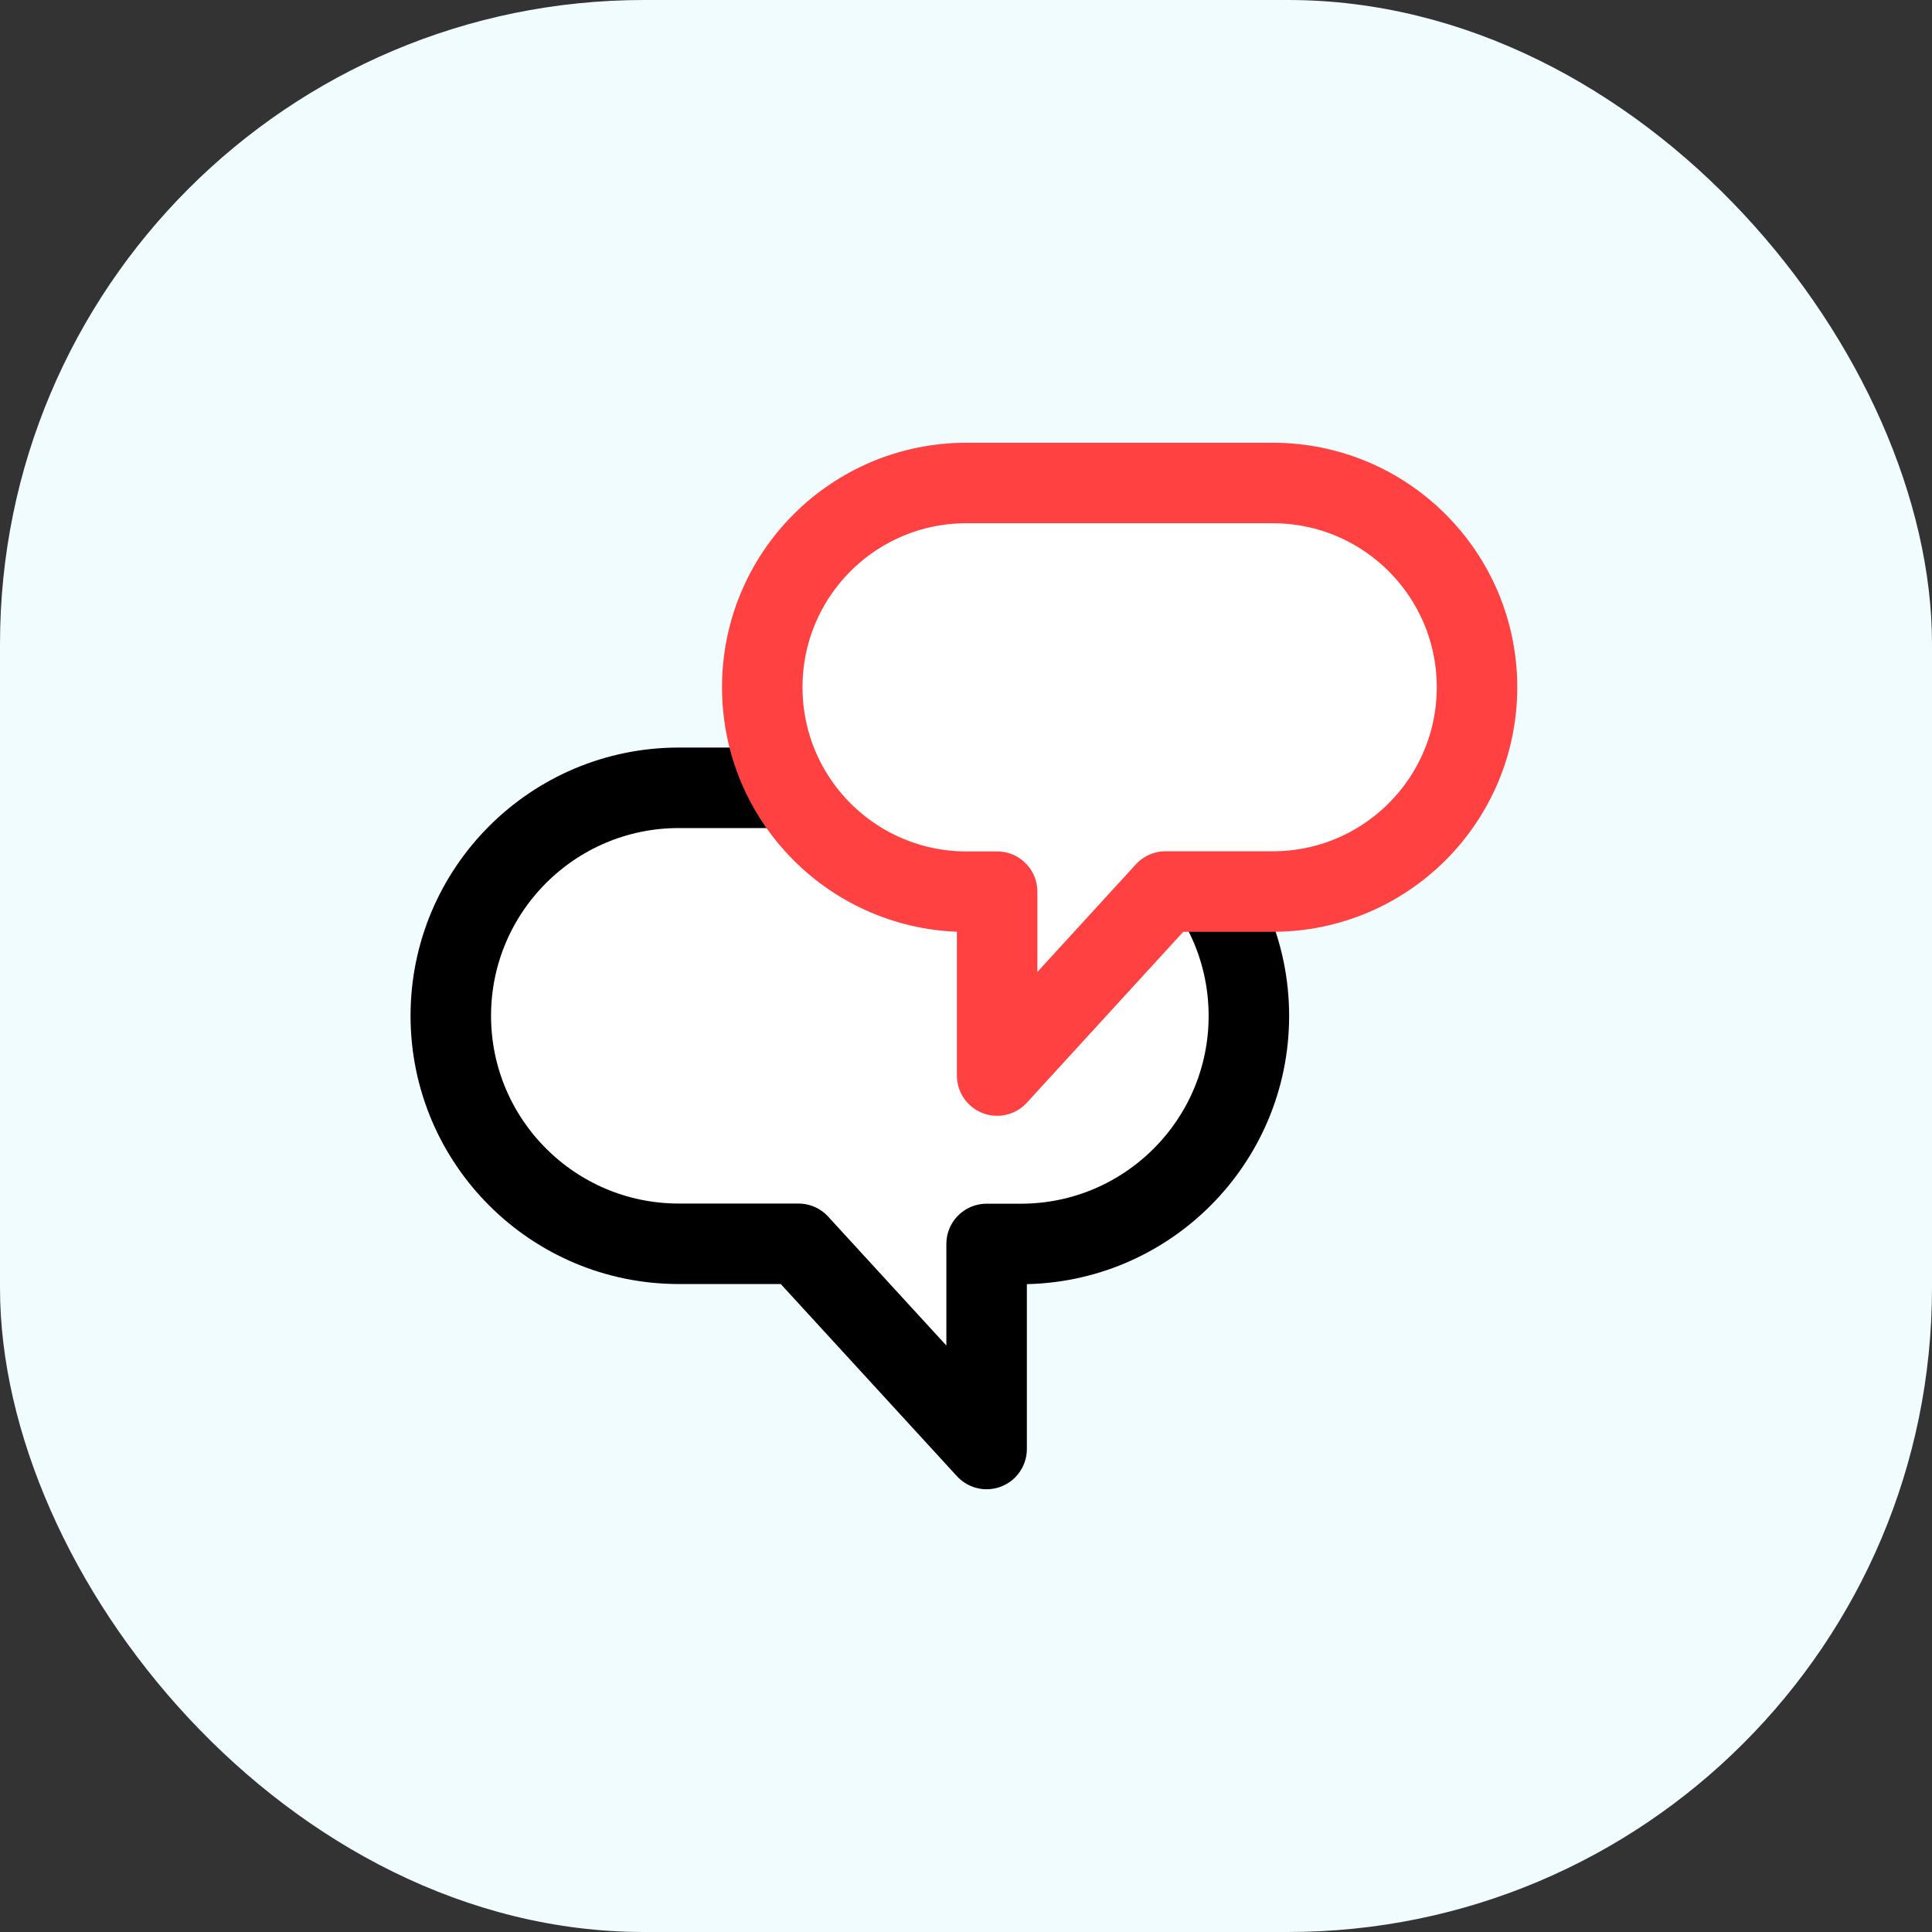 <svg width="60" height="60" viewBox="0 0 60 60" fill="none" xmlns="http://www.w3.org/2000/svg">
<rect x="0" y="0" width="60" height="60" fill="#333333" stroke="none"/>
<rect width="60" height="60" rx="20" fill="#F1FCFF"/>
<path d="M31.704 24.466H21.081C17.172 24.466 14 27.637 14 31.546C14 35.455 17.172 38.627 21.081 38.627H24.797L30.64 45V38.632H31.704C35.613 38.632 38.785 35.46 38.785 31.551C38.785 27.637 35.613 24.466 31.704 24.466Z" fill="white" stroke="black" stroke-width="2.5" stroke-linecap="round" stroke-linejoin="round"/>
<path d="M30.012 15H39.527C43.03 15 45.87 17.84 45.87 21.343C45.87 24.847 43.03 27.687 39.527 27.687H36.197L30.967 33.402V27.692H30.017C26.514 27.692 23.673 24.852 23.673 21.348C23.669 17.84 26.509 15 30.012 15Z" fill="white" stroke="#FF4141" stroke-width="2.5" stroke-linecap="round" stroke-linejoin="round"/>
</svg>
